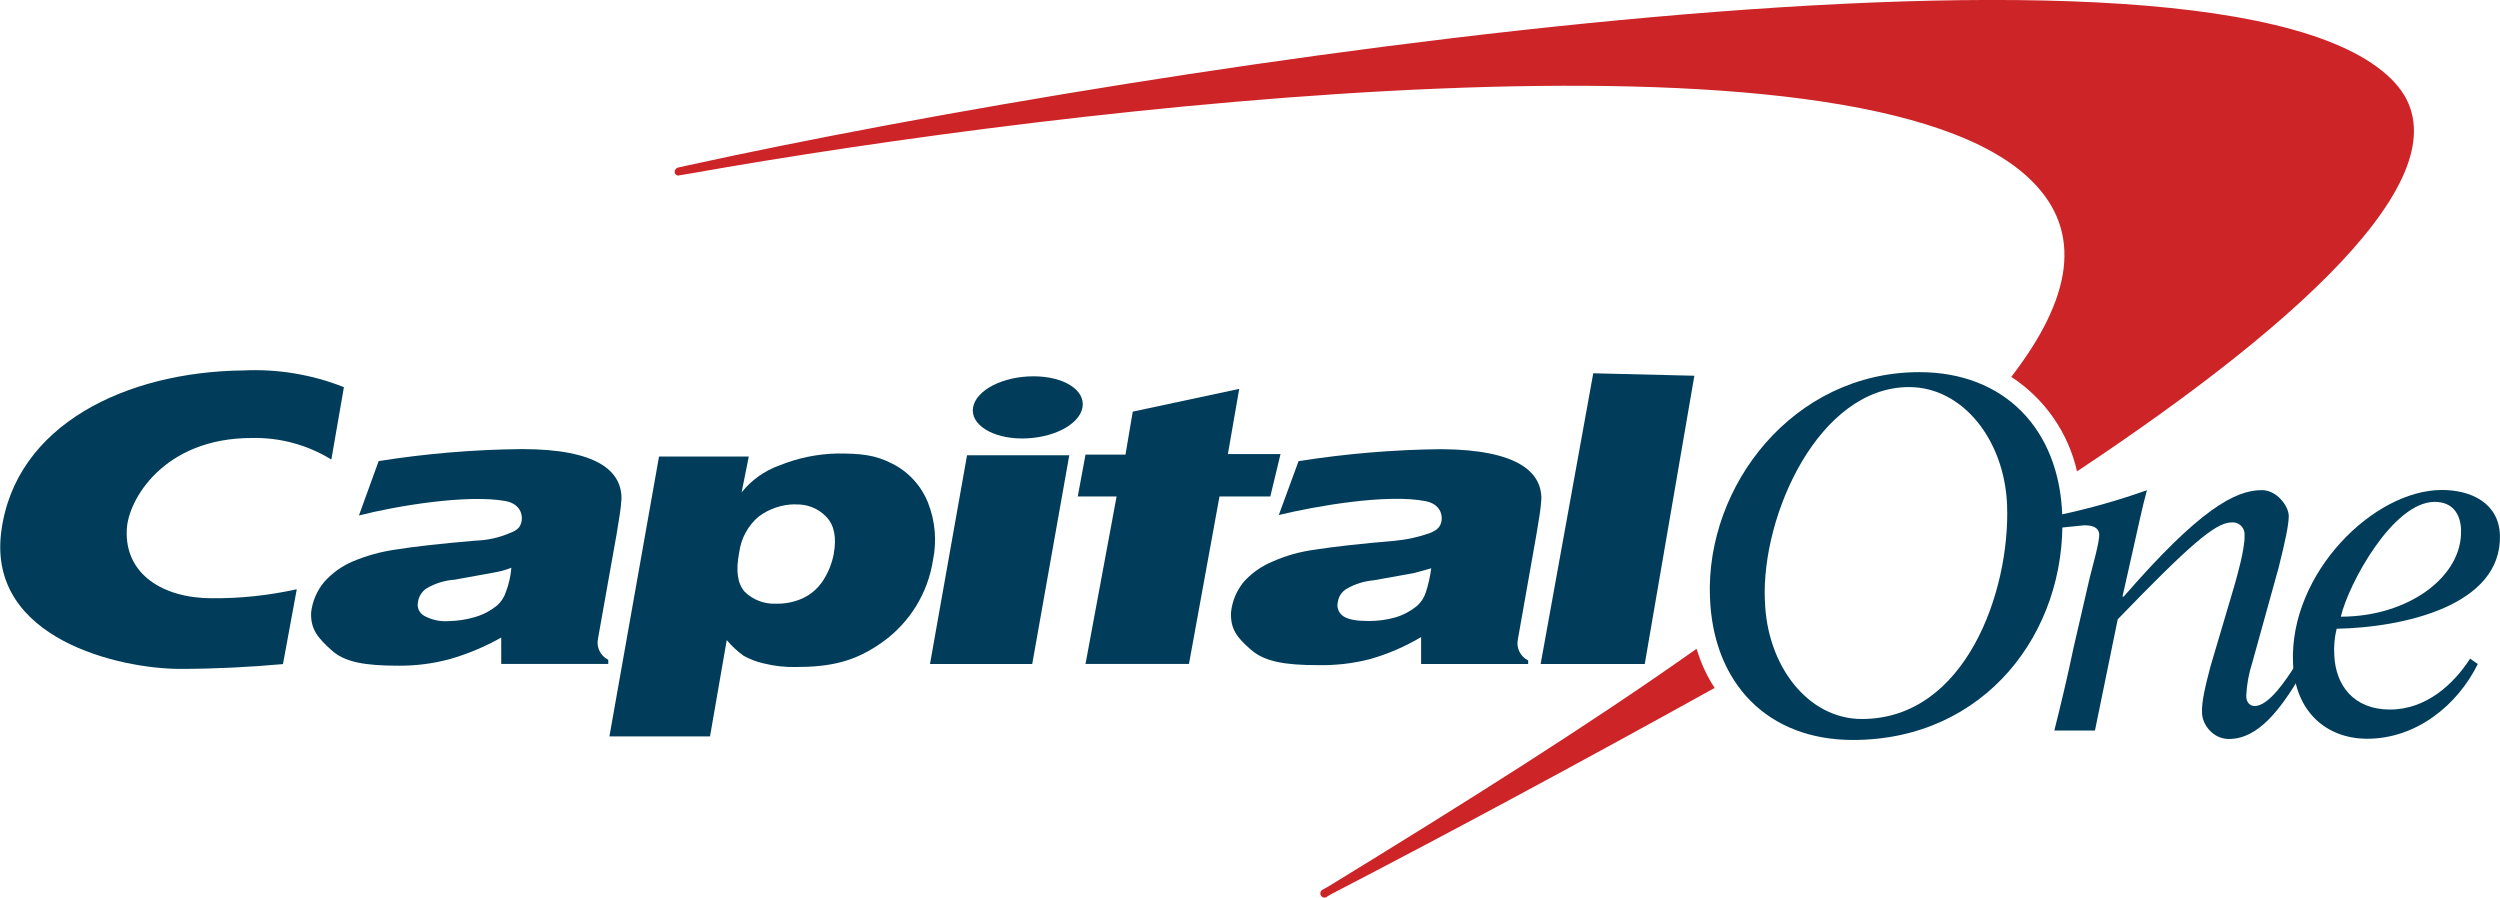 <svg xmlns="http://www.w3.org/2000/svg" id="Layer_2" viewBox="0 0 306.4 110"><defs><style>.cls-1{fill:#cc2427;}.cls-2{fill:#013d5b;}.cls-3{fill:none;}</style></defs><g id="Layer_1-2"><g><rect class="cls-3" y=".01" width="306.4" height="109.96"></rect><path class="cls-1" d="M207.95,79.55h-.07c-13.05,9.24-28.44,18.91-45.08,29.1l-.66,.37c-.26,.11-.39,.41-.28,.67,.11,.26,.41,.39,.67,.28,.08-.03,.14-.08,.2-.14l.51-.29c14.15-7.33,30.35-16.05,46.62-25.07l.29-.15c-.96-1.47-1.7-3.08-2.2-4.76ZM293.57,10.2c-20.52-22.65-152.9-2.27-209.13,10.04l-1.32,.29c-.27,.07-.45,.31-.44,.59,.03,.24,.24,.42,.48,.39,.03,0,.07-.01,.1-.02l1.32-.22c46.62-8.28,143.6-19.79,164.41,.88,6.38,6.3,4.91,14.44-2.49,24.04,4.09,2.67,6.98,6.82,8.06,11.58,28.81-19.13,48.16-37.46,39-47.57Z"></path><path class="cls-2" d="M216.31,73.61c.22,7.99,5.28,14.51,11.87,14.51,12.75,0,18.18-15.69,17.81-26.17-.29-7.99-5.42-14.51-12.02-14.51-11,0-18.11,15.61-17.67,26.17Zm-6.74-.44c-.51-13.63,10.19-27.56,25.66-27.56,10.41,0,17.15,6.96,17.52,17.52,.51,14.37-9.46,27.56-25.66,27.56-10.41,0-17.15-6.89-17.52-17.52Z"></path><path class="cls-2" d="M62.67,69.58c-.68,.28-1.4,.47-2.13,.59l-4.84,.88c-1.19,.08-2.34,.44-3.37,1.03-.6,.37-1,.99-1.1,1.69-.15,.66,.14,1.35,.73,1.69,.94,.52,2.01,.75,3.08,.66,1.09-.02,2.18-.19,3.23-.51,.96-.28,1.86-.76,2.64-1.39,.51-.45,.89-1.03,1.1-1.69,.36-.94,.58-1.93,.66-2.93Zm13.49-8.36c-.07,1.25-.29,2.35-.59,4.25l-2.27,12.75c-.25,1.06,.27,2.16,1.25,2.64v.51h-13.12v-3.23c-1.99,1.12-4.11,2.01-6.3,2.64-2.03,.55-4.13,.82-6.23,.81-4.25,0-6.67-.44-8.28-1.91-1.61-1.47-2.57-2.49-2.49-4.62,.16-1.38,.72-2.68,1.61-3.74,.95-1.07,2.13-1.92,3.45-2.49,1.69-.72,3.46-1.21,5.28-1.47,2.27-.37,5.5-.73,9.82-1.1,1.46-.04,2.91-.37,4.25-.95,.95-.37,1.25-.73,1.39-1.47s-.15-2.05-1.91-2.42c-4.69-.88-13.49,.59-18.03,1.76l2.42-6.67c5.8-.92,11.65-1.41,17.52-1.47,9.31,0,12.31,2.71,12.24,6.16Z"></path><path class="cls-2" d="M113.98,81.38l4.54-25.58h12.53l-4.54,25.58h-12.53Zm5.28-31.45c.37-2.13,3.67-3.81,7.4-3.81s6.38,1.69,6.01,3.81c-.37,2.13-3.67,3.81-7.4,3.81s-6.38-1.76-6.01-3.81Z"></path><path class="cls-2" d="M175.41,69.65l-2.13,.59-4.91,.88c-1.16,.1-2.29,.45-3.3,1.03-.6,.34-1,.93-1.1,1.61-.18,.67,.09,1.37,.66,1.76,.66,.44,1.69,.59,3.15,.59,1.09,0,2.18-.14,3.23-.44,.96-.28,1.86-.76,2.64-1.39,.51-.45,.89-1.03,1.1-1.69,.31-.96,.53-1.94,.66-2.93Zm13.49-8.43c-.07,1.25-.29,2.42-.59,4.25l-2.27,12.83c-.25,1.06,.27,2.16,1.25,2.64v.44h-13.12v-3.3c-1.97,1.17-4.09,2.09-6.3,2.71-2.06,.53-4.18,.77-6.3,.73-4.18,0-6.6-.44-8.28-1.91s-2.49-2.49-2.42-4.54c.14-1.4,.7-2.73,1.61-3.81,.96-1.05,2.13-1.87,3.45-2.42,1.65-.74,3.41-1.23,5.2-1.47,2.35-.37,5.57-.73,9.9-1.1,1.45-.14,2.88-.46,4.25-.95,.88-.37,1.25-.73,1.39-1.47s-.15-2.05-1.91-2.42c-4.69-.95-13.49,.59-18.03,1.69l2.42-6.6c5.8-.92,11.65-1.41,17.52-1.47,9.31,.07,12.31,2.79,12.24,6.16Z"></path><path class="cls-2" d="M36.36,72.22c-3.42,.76-6.91,1.13-10.41,1.1-5.94,0-10.7-2.93-10.41-8.43,.15-3.59,4.47-11.21,15.32-11.21,3.44-.08,6.82,.84,9.75,2.64l1.54-8.87c-3.91-1.55-8.11-2.25-12.31-2.05-14.29,.15-28,6.6-29.69,19.79-1.69,13.19,14.66,16.79,21.92,16.79,4.18,0,8.58-.22,12.61-.59l1.69-9.16Z"></path><path class="cls-2" d="M137.95,55.65l.88-5.2,13.05-2.79-1.39,7.99h6.45l-1.25,5.2h-6.23l-3.74,20.52h-12.68l3.81-20.52h-4.76l.95-5.13h4.91v-.07Z"></path><polygon class="cls-2" points="201.58 81.38 188.82 81.38 195.27 45.75 207.66 46.05 201.58 81.38"></polygon><path class="cls-2" d="M97.49,61.81c-1.61,0-3.17,.52-4.47,1.47-1.33,1.11-2.19,2.68-2.42,4.4-.44,2.27-.22,3.81,.66,4.84,1.04,1.01,2.44,1.54,3.88,1.47,1.11,.02,2.21-.2,3.23-.66,.98-.45,1.81-1.16,2.42-2.05,.69-1.02,1.16-2.17,1.39-3.37,.37-2.05,.07-3.52-.88-4.54-.98-1.05-2.38-1.61-3.81-1.54Zm-22.8,28.44l6.08-34.3h11l-.88,4.4c1.2-1.51,2.8-2.65,4.62-3.3,2.26-.92,4.67-1.42,7.11-1.47,2.86,0,4.62,.15,6.74,1.25,2.02,1.01,3.58,2.74,4.4,4.84,.86,2.22,1.07,4.63,.59,6.96-.62,4.04-2.84,7.66-6.16,10.04-3.37,2.42-6.38,3.08-10.7,3.08-1.31,.02-2.61-.12-3.88-.44-.87-.19-1.71-.51-2.49-.95-.76-.55-1.45-1.19-2.05-1.91l-2.05,11.8h-12.31Z"></path><path class="cls-2" d="M301.63,64.96c-.07-2.05-1.1-3.45-3.23-3.45-5.13,0-10.56,10.04-11.51,14.07,8.36,0,14.95-4.98,14.73-10.63Zm1.1,15.76l.95,.66c-2.49,5.06-7.55,9.16-13.56,9.16-4.91,0-8.87-3.23-9.09-9.31-.44-11,9.9-21.18,18.25-21.18,3.59,0,6.96,1.61,7.11,5.5,.29,8.72-11.95,11.36-20.01,11.51-.26,1.05-.36,2.14-.29,3.23,.15,3.67,2.35,6.67,6.82,6.67s7.84-3.15,9.82-6.23Z"></path><path class="cls-2" d="M252.59,64.67l2.86-.29c.95,0,1.76,.22,1.83,1.1s-.95,4.4-1.17,5.35l-1.98,8.58c-.73,3.52-1.61,7.18-2.35,10.12h4.98l2.79-13.63c8.65-8.94,11.95-11.87,13.93-11.87,.81-.09,1.53,.5,1.61,1.3,.01,.1,.01,.21,0,.31,.07,1.54-.95,5.13-1.25,6.16l-2.93,9.9c-.59,2.27-1.1,4.25-1.03,5.72s1.39,3.15,3.3,3.15c3.67,0,6.38-3.81,8.65-7.55l-.66-1.25c-.95,1.47-3.08,4.76-4.84,4.76-.51,0-1.03-.37-1.03-1.25,.06-1.37,.31-2.73,.73-4.03l3.23-11.65c.81-3.23,1.25-5.28,1.25-6.38s-1.39-3.15-3.3-3.15c-3.3,0-7.7,2.42-16.93,13.05h-.15l1.17-5.2c.66-2.86,1.25-5.79,1.83-7.84-3.47,1.23-7.02,2.24-10.63,3.01l.07,1.61Z"></path></g></g></svg>